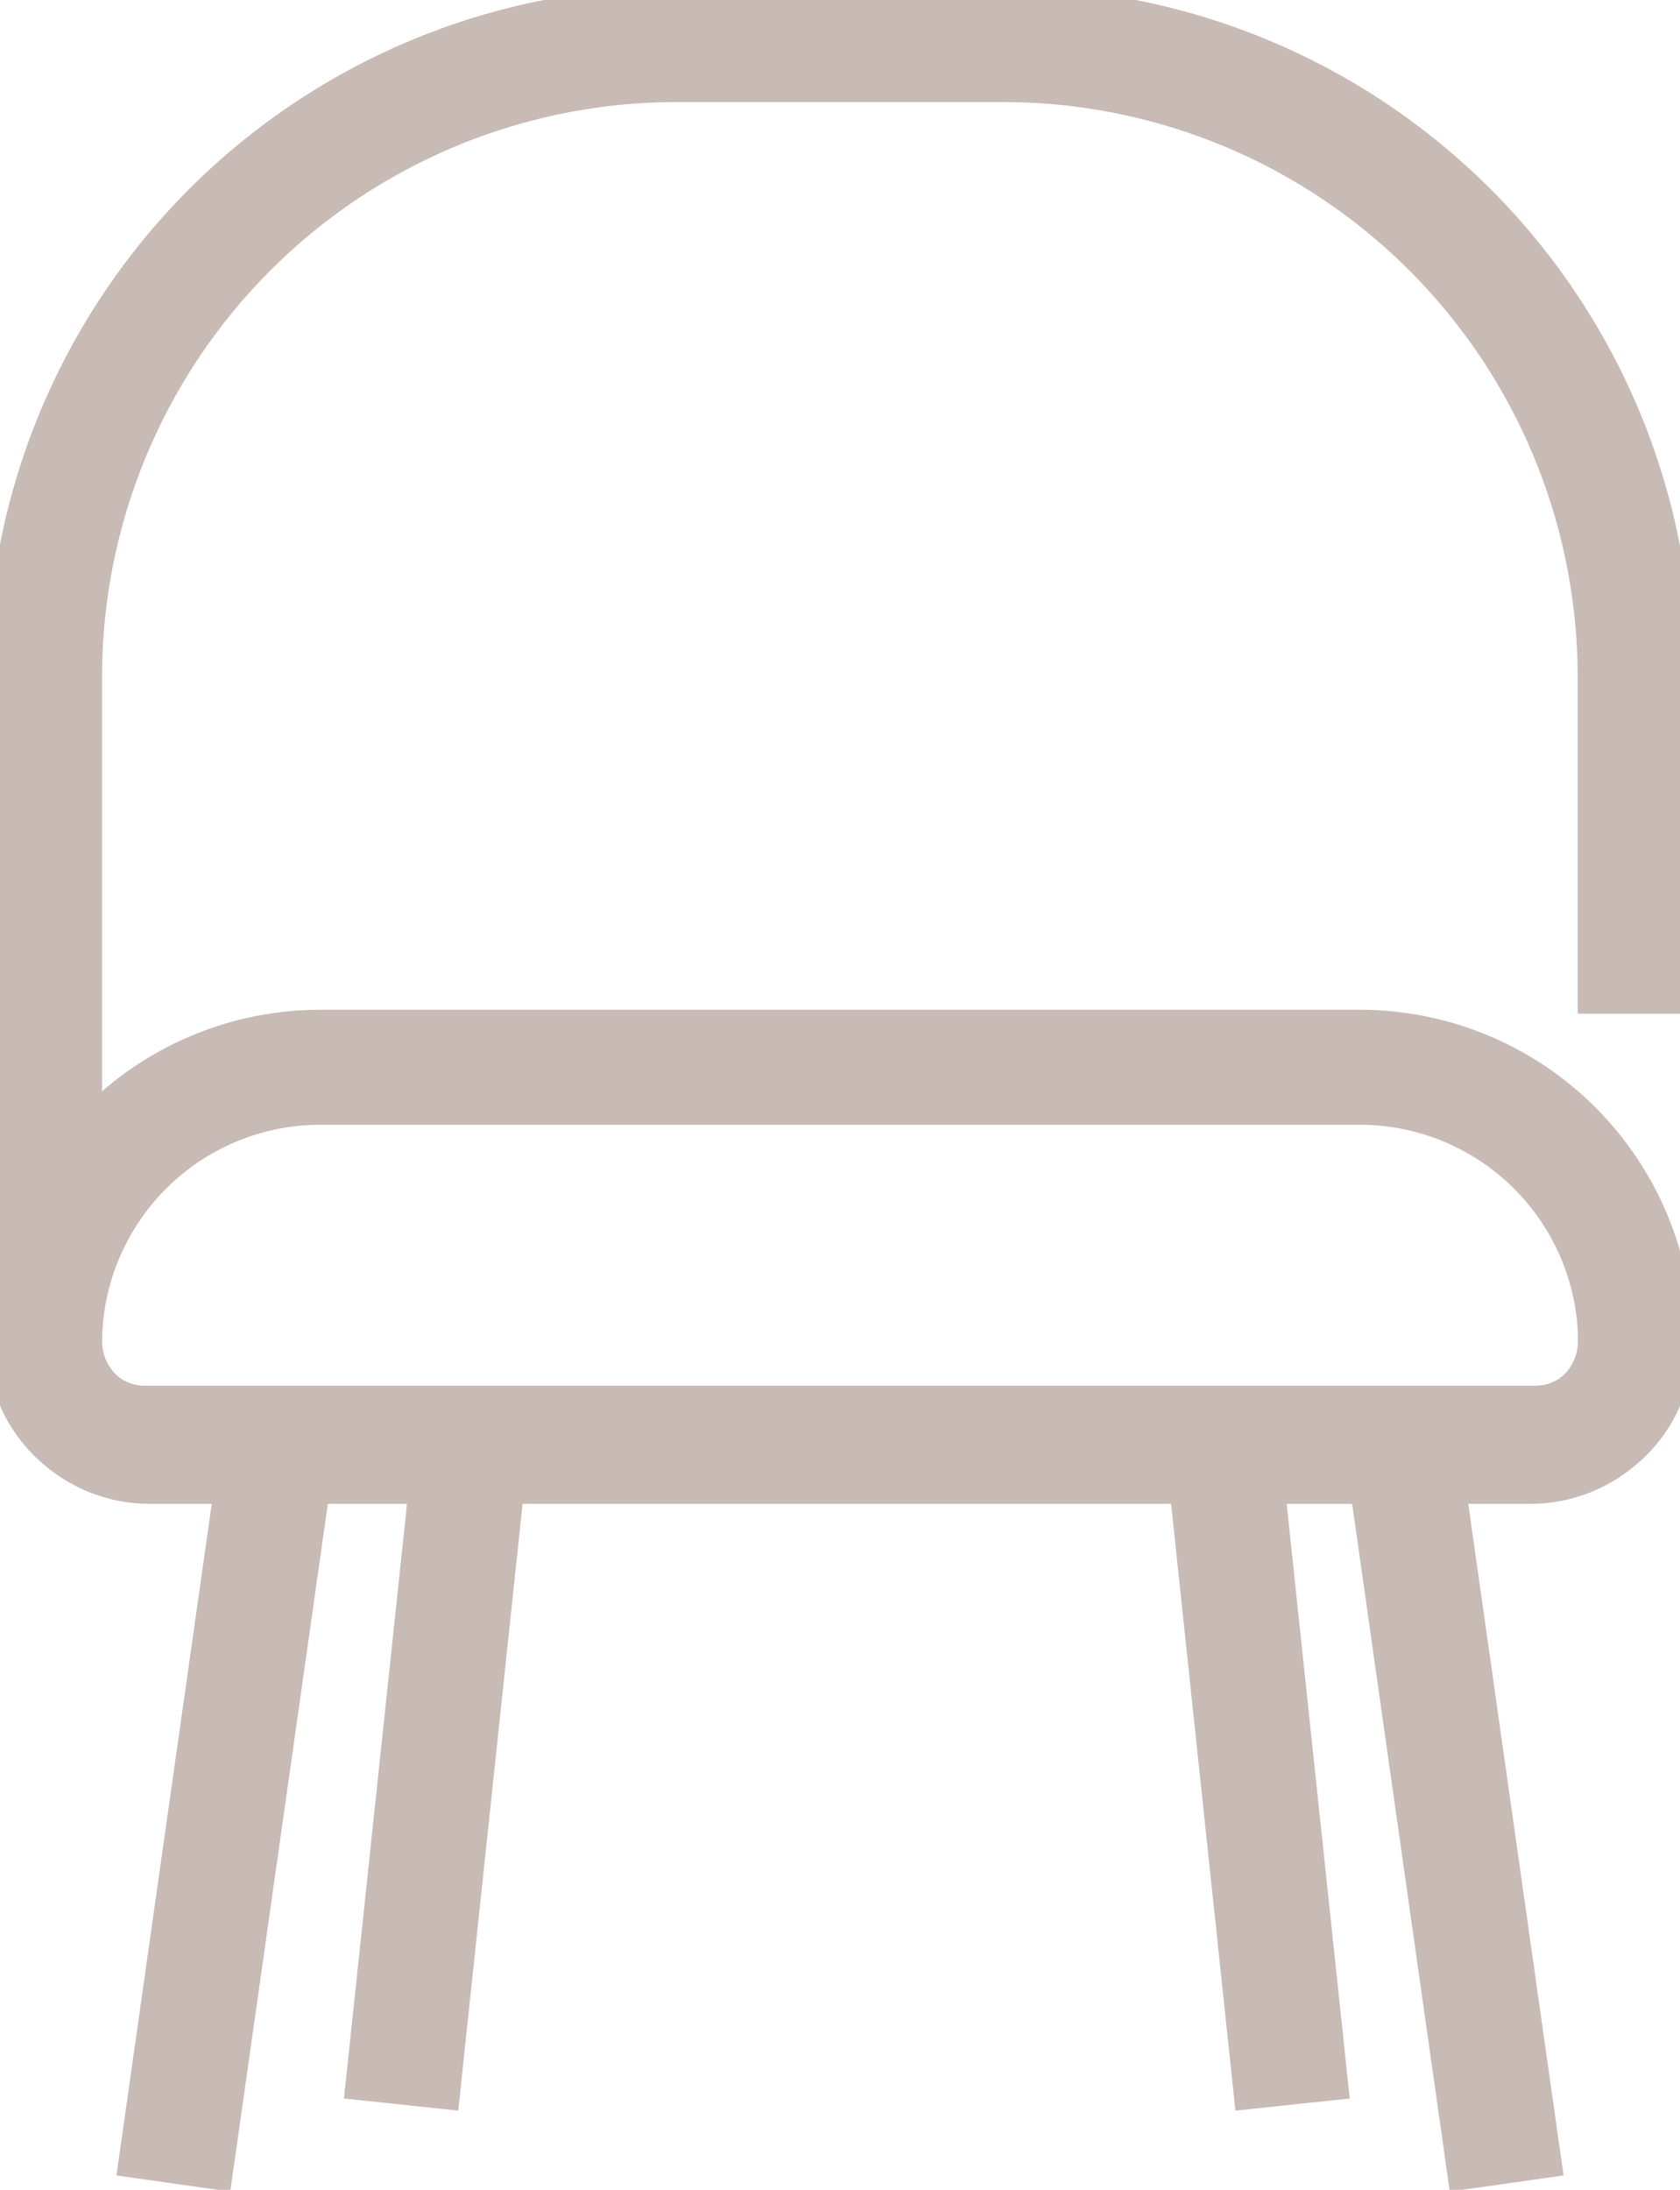 <svg xmlns="http://www.w3.org/2000/svg" xmlns:xlink="http://www.w3.org/1999/xlink" width="43.854" height="57.128" viewBox="0 0 43.854 57.128"><defs><clipPath id="a"><rect width="43.854" height="57.128" fill="none" stroke="#c8bab4" stroke-width="3"/></clipPath></defs><g transform="translate(0)"><g transform="translate(0)" clip-path="url(#a)"><path d="M45.527,36.578V37.82a2.75,2.75,0,0,1-2.75,2.75H6.75A2.75,2.75,0,0,1,4,37.82V20.505A16.5,16.5,0,0,1,20.5,4h8.519a16.5,16.5,0,0,1,16.5,16.5v8.781" transform="translate(-2.836 -2.837)" fill="none" stroke="#c8bab4" stroke-miterlimit="10" stroke-width="3"/><path d="M42.92,105.517H6.608A2.608,2.608,0,0,1,4,102.91a7.2,7.2,0,0,1,7.2-7.2H38.331a7.2,7.2,0,0,1,7.2,7.2A2.607,2.607,0,0,1,42.92,105.517Z" transform="translate(-2.836 -67.867)" fill="none" stroke="#c8bab4" stroke-miterlimit="10" stroke-width="3"/><line y1="19.503" x2="2.769" transform="translate(4.525 37.461)" fill="none" stroke="#c8bab4" stroke-miterlimit="10" stroke-width="3"/><line x1="2.769" y1="19.503" transform="translate(36.56 37.461)" fill="none" stroke="#c8bab4" stroke-miterlimit="10" stroke-width="3"/><line y1="17.443" x2="1.851" transform="translate(10.47 37.461)" fill="none" stroke="#c8bab4" stroke-miterlimit="10" stroke-width="3"/><line x1="1.851" y1="17.443" transform="translate(31.89 37.461)" fill="none" stroke="#c8bab4" stroke-miterlimit="10" stroke-width="3"/></g></g></svg>